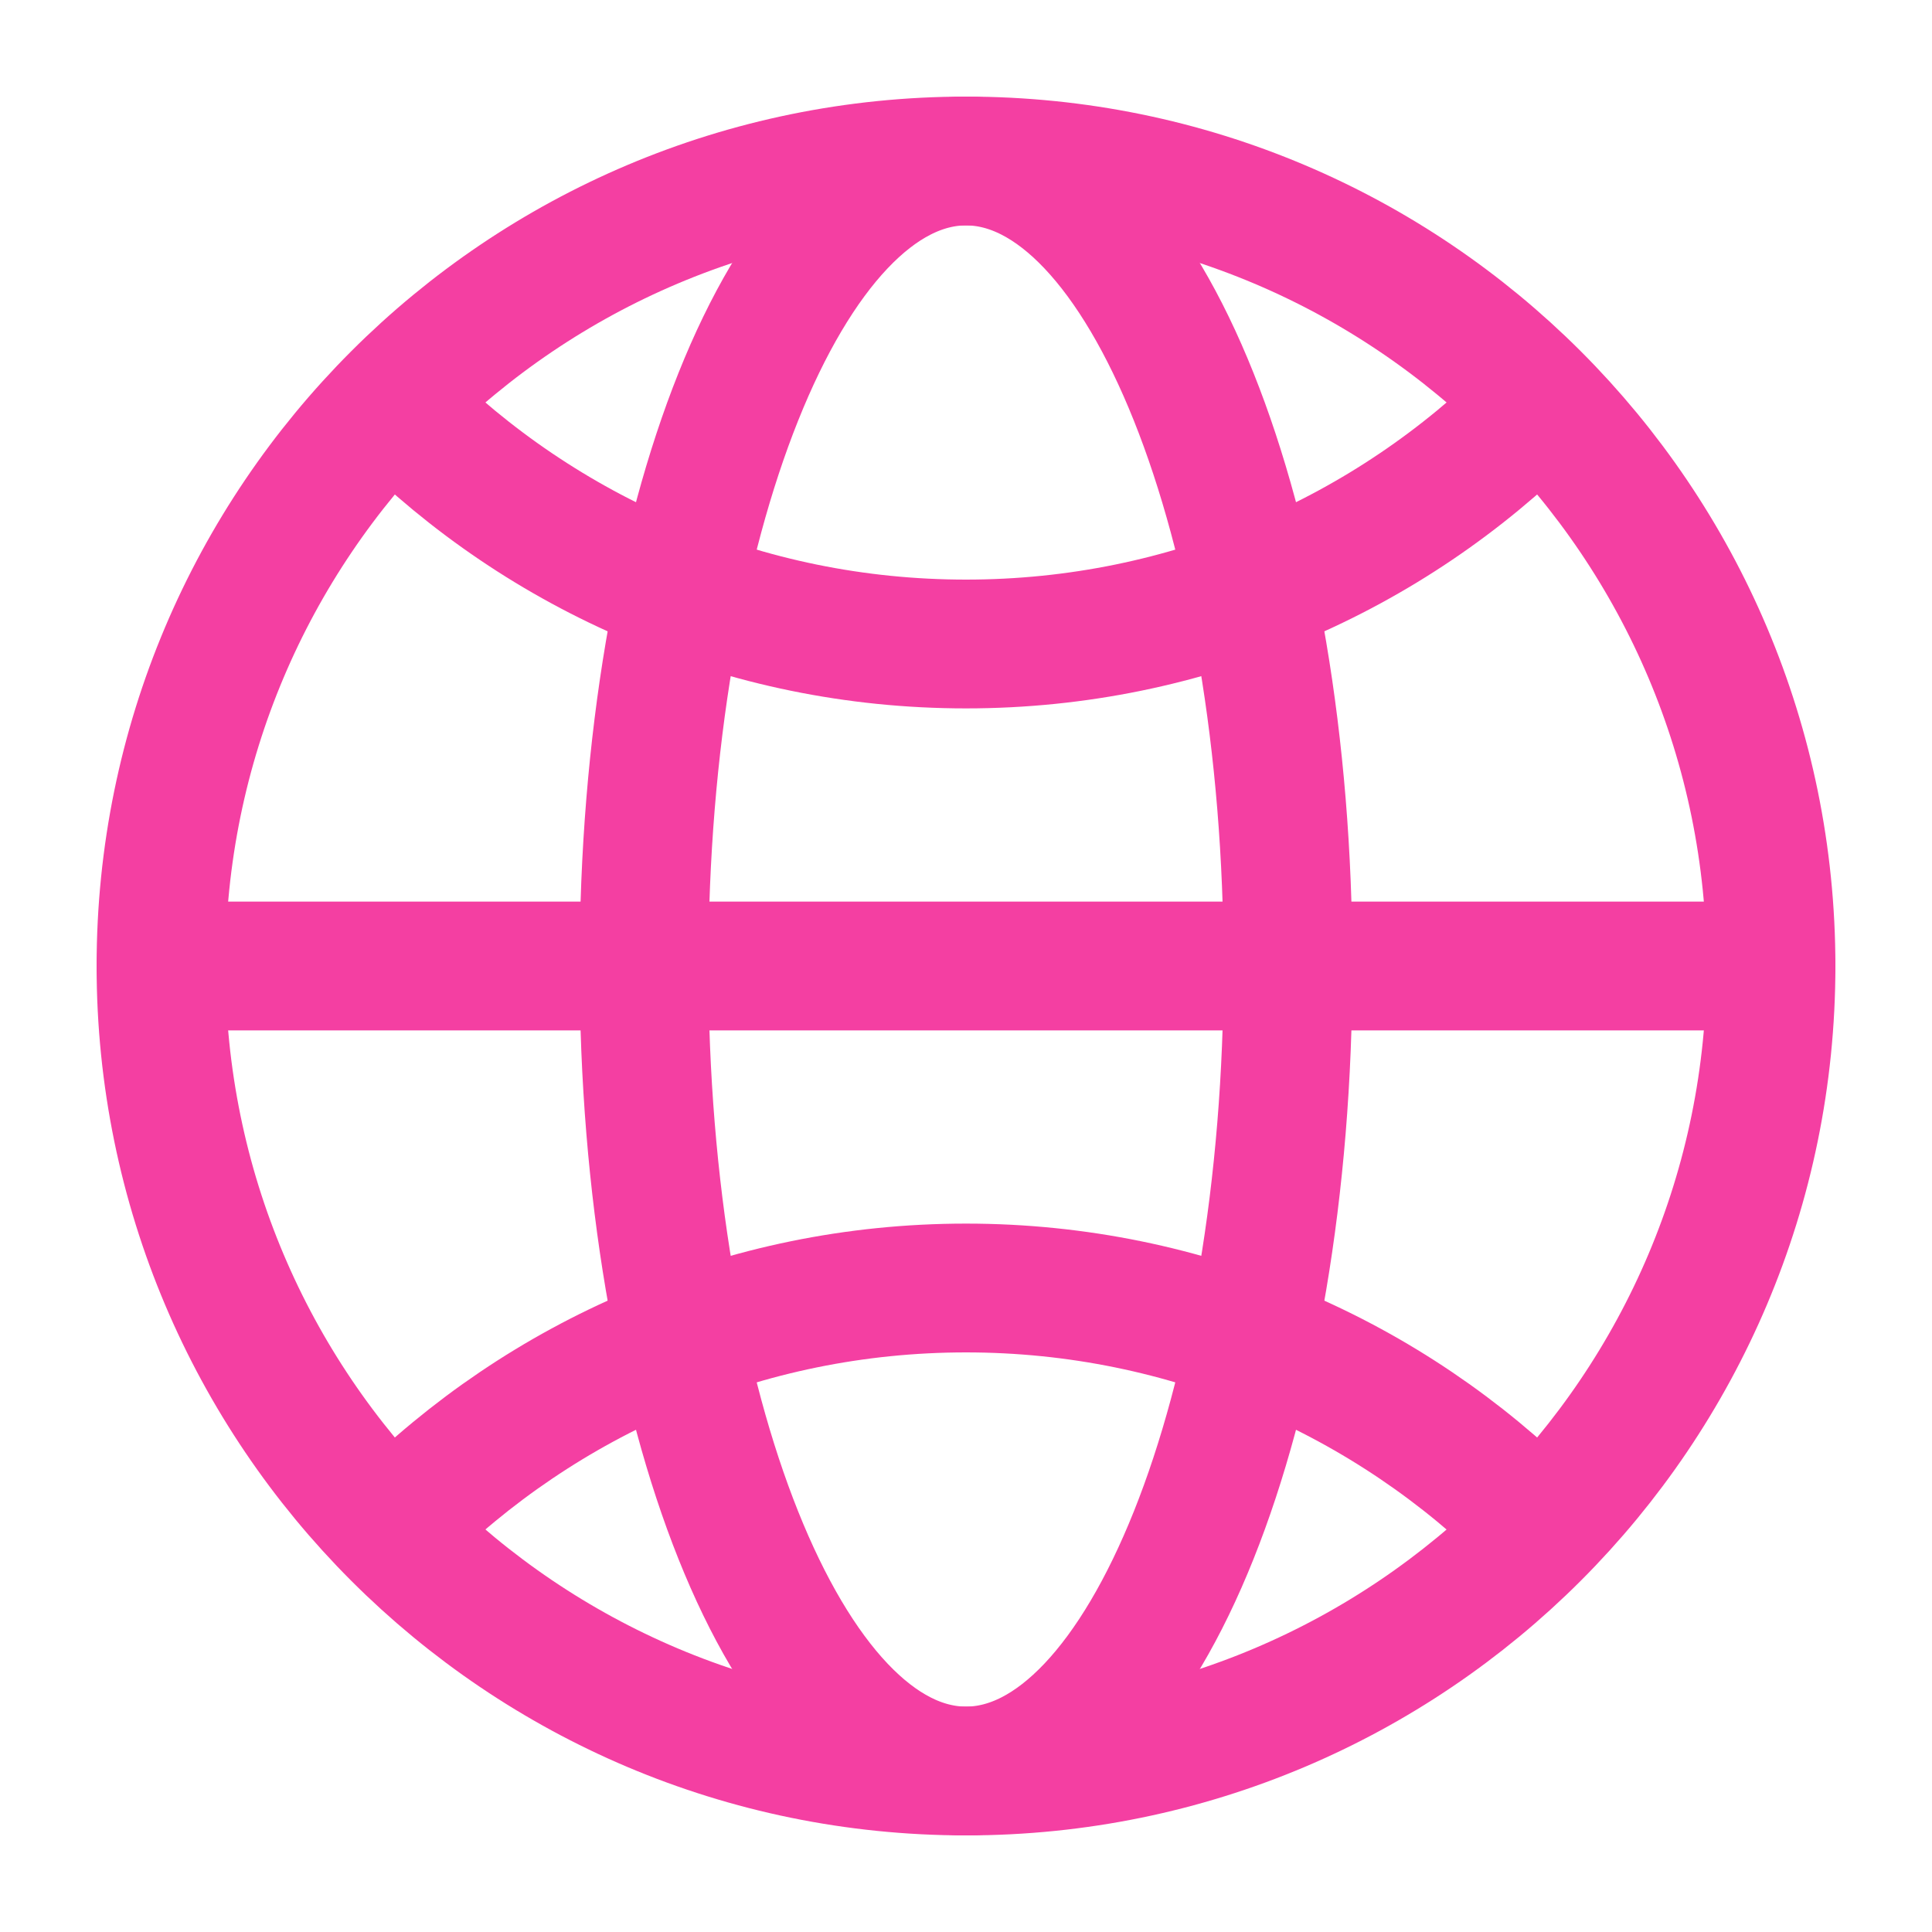 <svg width="24" height="24" viewBox="0 0 24 24" fill="none" xmlns="http://www.w3.org/2000/svg">
<g id="&#232;&#175;&#173;&#232;&#168;&#128;">
<path id="Vector" fill-rule="evenodd" clip-rule="evenodd" d="M12 22C17.523 22 22 17.523 22 12C22 6.477 17.523 2 12 2C6.477 2 2 6.477 2 12C2 17.523 6.477 22 12 22Z" stroke="#F43FA2" stroke-width="1.6" stroke-linecap="round" stroke-linejoin="round"/>
<path id="Vector_2" d="M2 12H22" stroke="#F43FA2" stroke-width="1.6" stroke-linecap="round" stroke-linejoin="round"/>
<path id="Vector_3" fill-rule="evenodd" clip-rule="evenodd" d="M12 22C14.209 22 16 17.523 16 12C16 6.477 14.209 2 12 2C9.791 2 8 6.477 8 12C8 17.523 9.791 22 12 22Z" stroke="#F43FA2" stroke-width="1.6" stroke-linecap="round" stroke-linejoin="round"/>
<path id="Vector_4" d="M4.929 5.071C6.738 6.881 9.238 8 12 8C14.761 8 17.261 6.881 19.071 5.071" stroke="#F43FA2" stroke-width="1.6" stroke-linecap="round" stroke-linejoin="round"/>
<path id="Vector_5" d="M19.071 18.929C17.261 17.119 14.761 16 12 16C9.238 16 6.738 17.119 4.929 18.929" stroke="#F43FA2" stroke-width="1.6" stroke-linecap="round" stroke-linejoin="round"/>
</g>
</svg>
